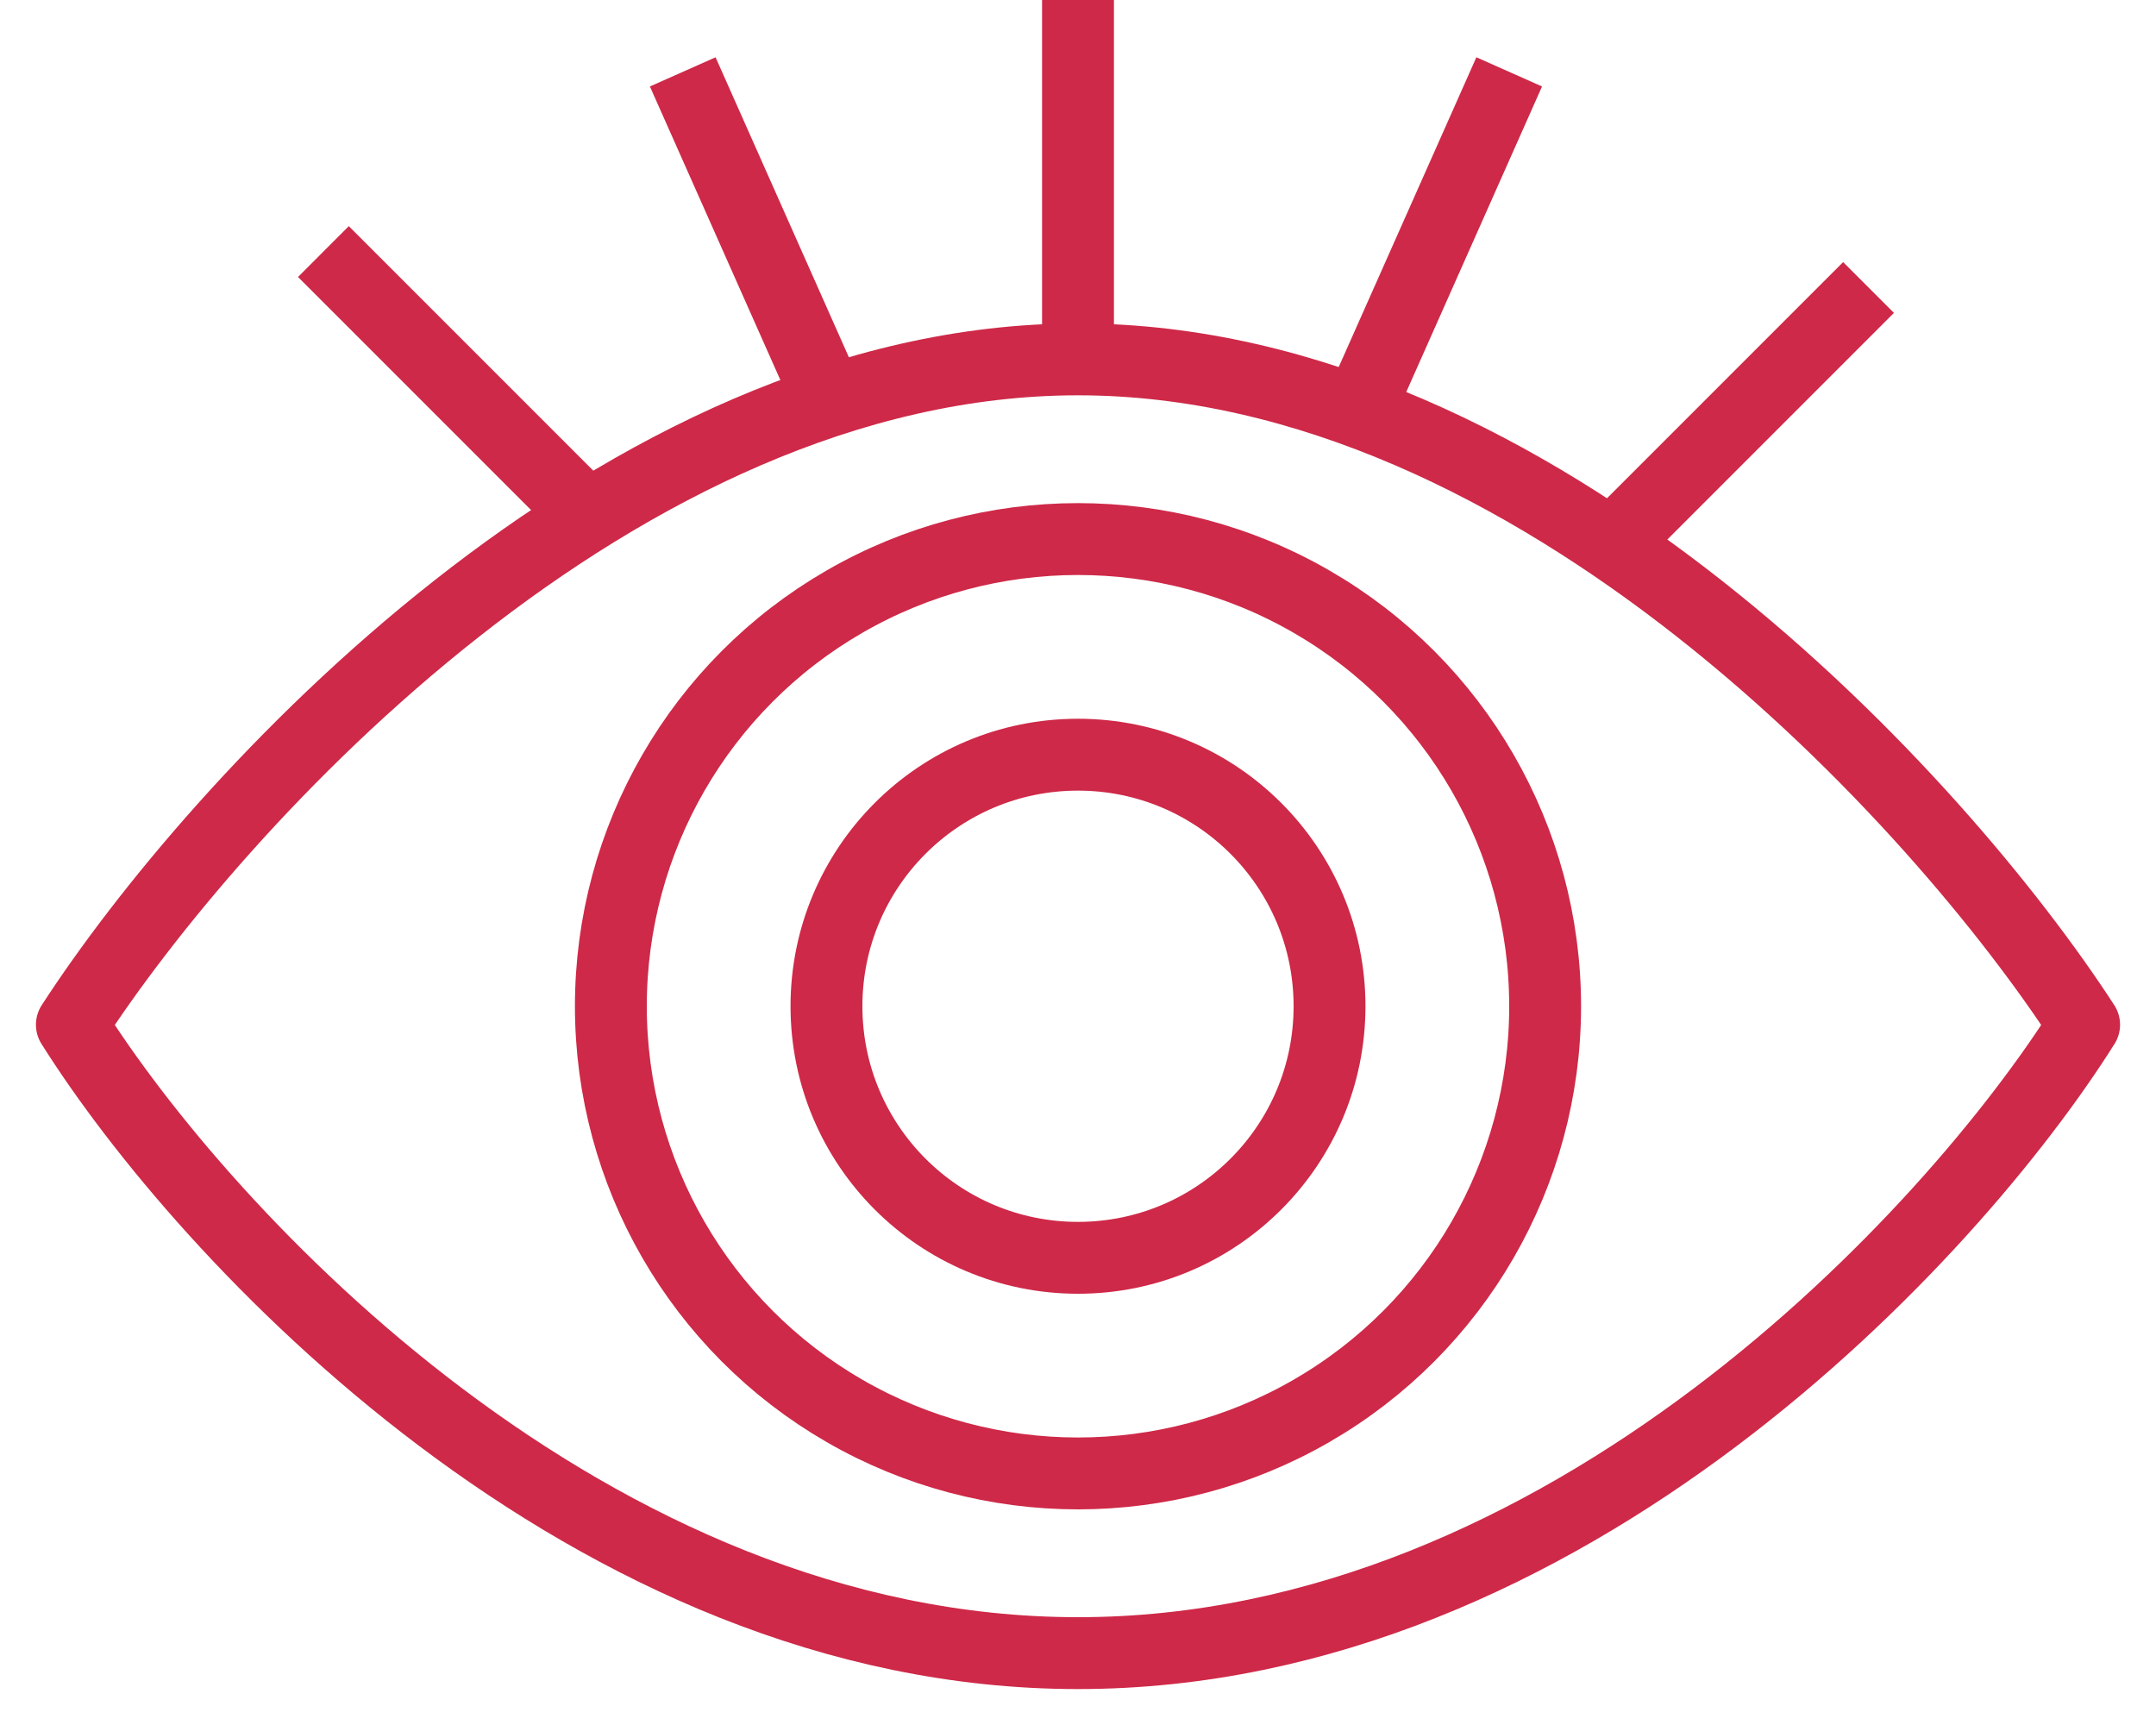 <?xml version="1.0" encoding="UTF-8"?> <svg xmlns="http://www.w3.org/2000/svg" width="30" height="24" viewBox="0 0 30 24" fill="none"><path d="M11.5 5.5L9.5 1" stroke="#CE2948" stroke-linejoin="round"></path><path d="M19 5.5L21 1" stroke="#CE2948" stroke-linejoin="round"></path><path d="M22.5 7.5L26 4" stroke="#CE2948" stroke-linejoin="round"></path><path d="M8 7L4.5 3.5" stroke="#CE2948" stroke-linejoin="round"></path><path d="M15 5V0" stroke="#CE2948" stroke-linejoin="round"></path><path d="M15 5C8.6 5 3 11.171 1 14.257C2.833 17.171 8.2 23 15 23C21.8 23 27.167 17.171 29 14.257C27 11.171 21.4 5 15 5Z" stroke="#CE2948" stroke-linejoin="round"></path><circle cx="15" cy="14" r="6.5" stroke="#CE2948" stroke-linejoin="round"></circle><circle cx="15" cy="14" r="3.5" stroke="#CE2948" stroke-linejoin="round"></circle></svg> 